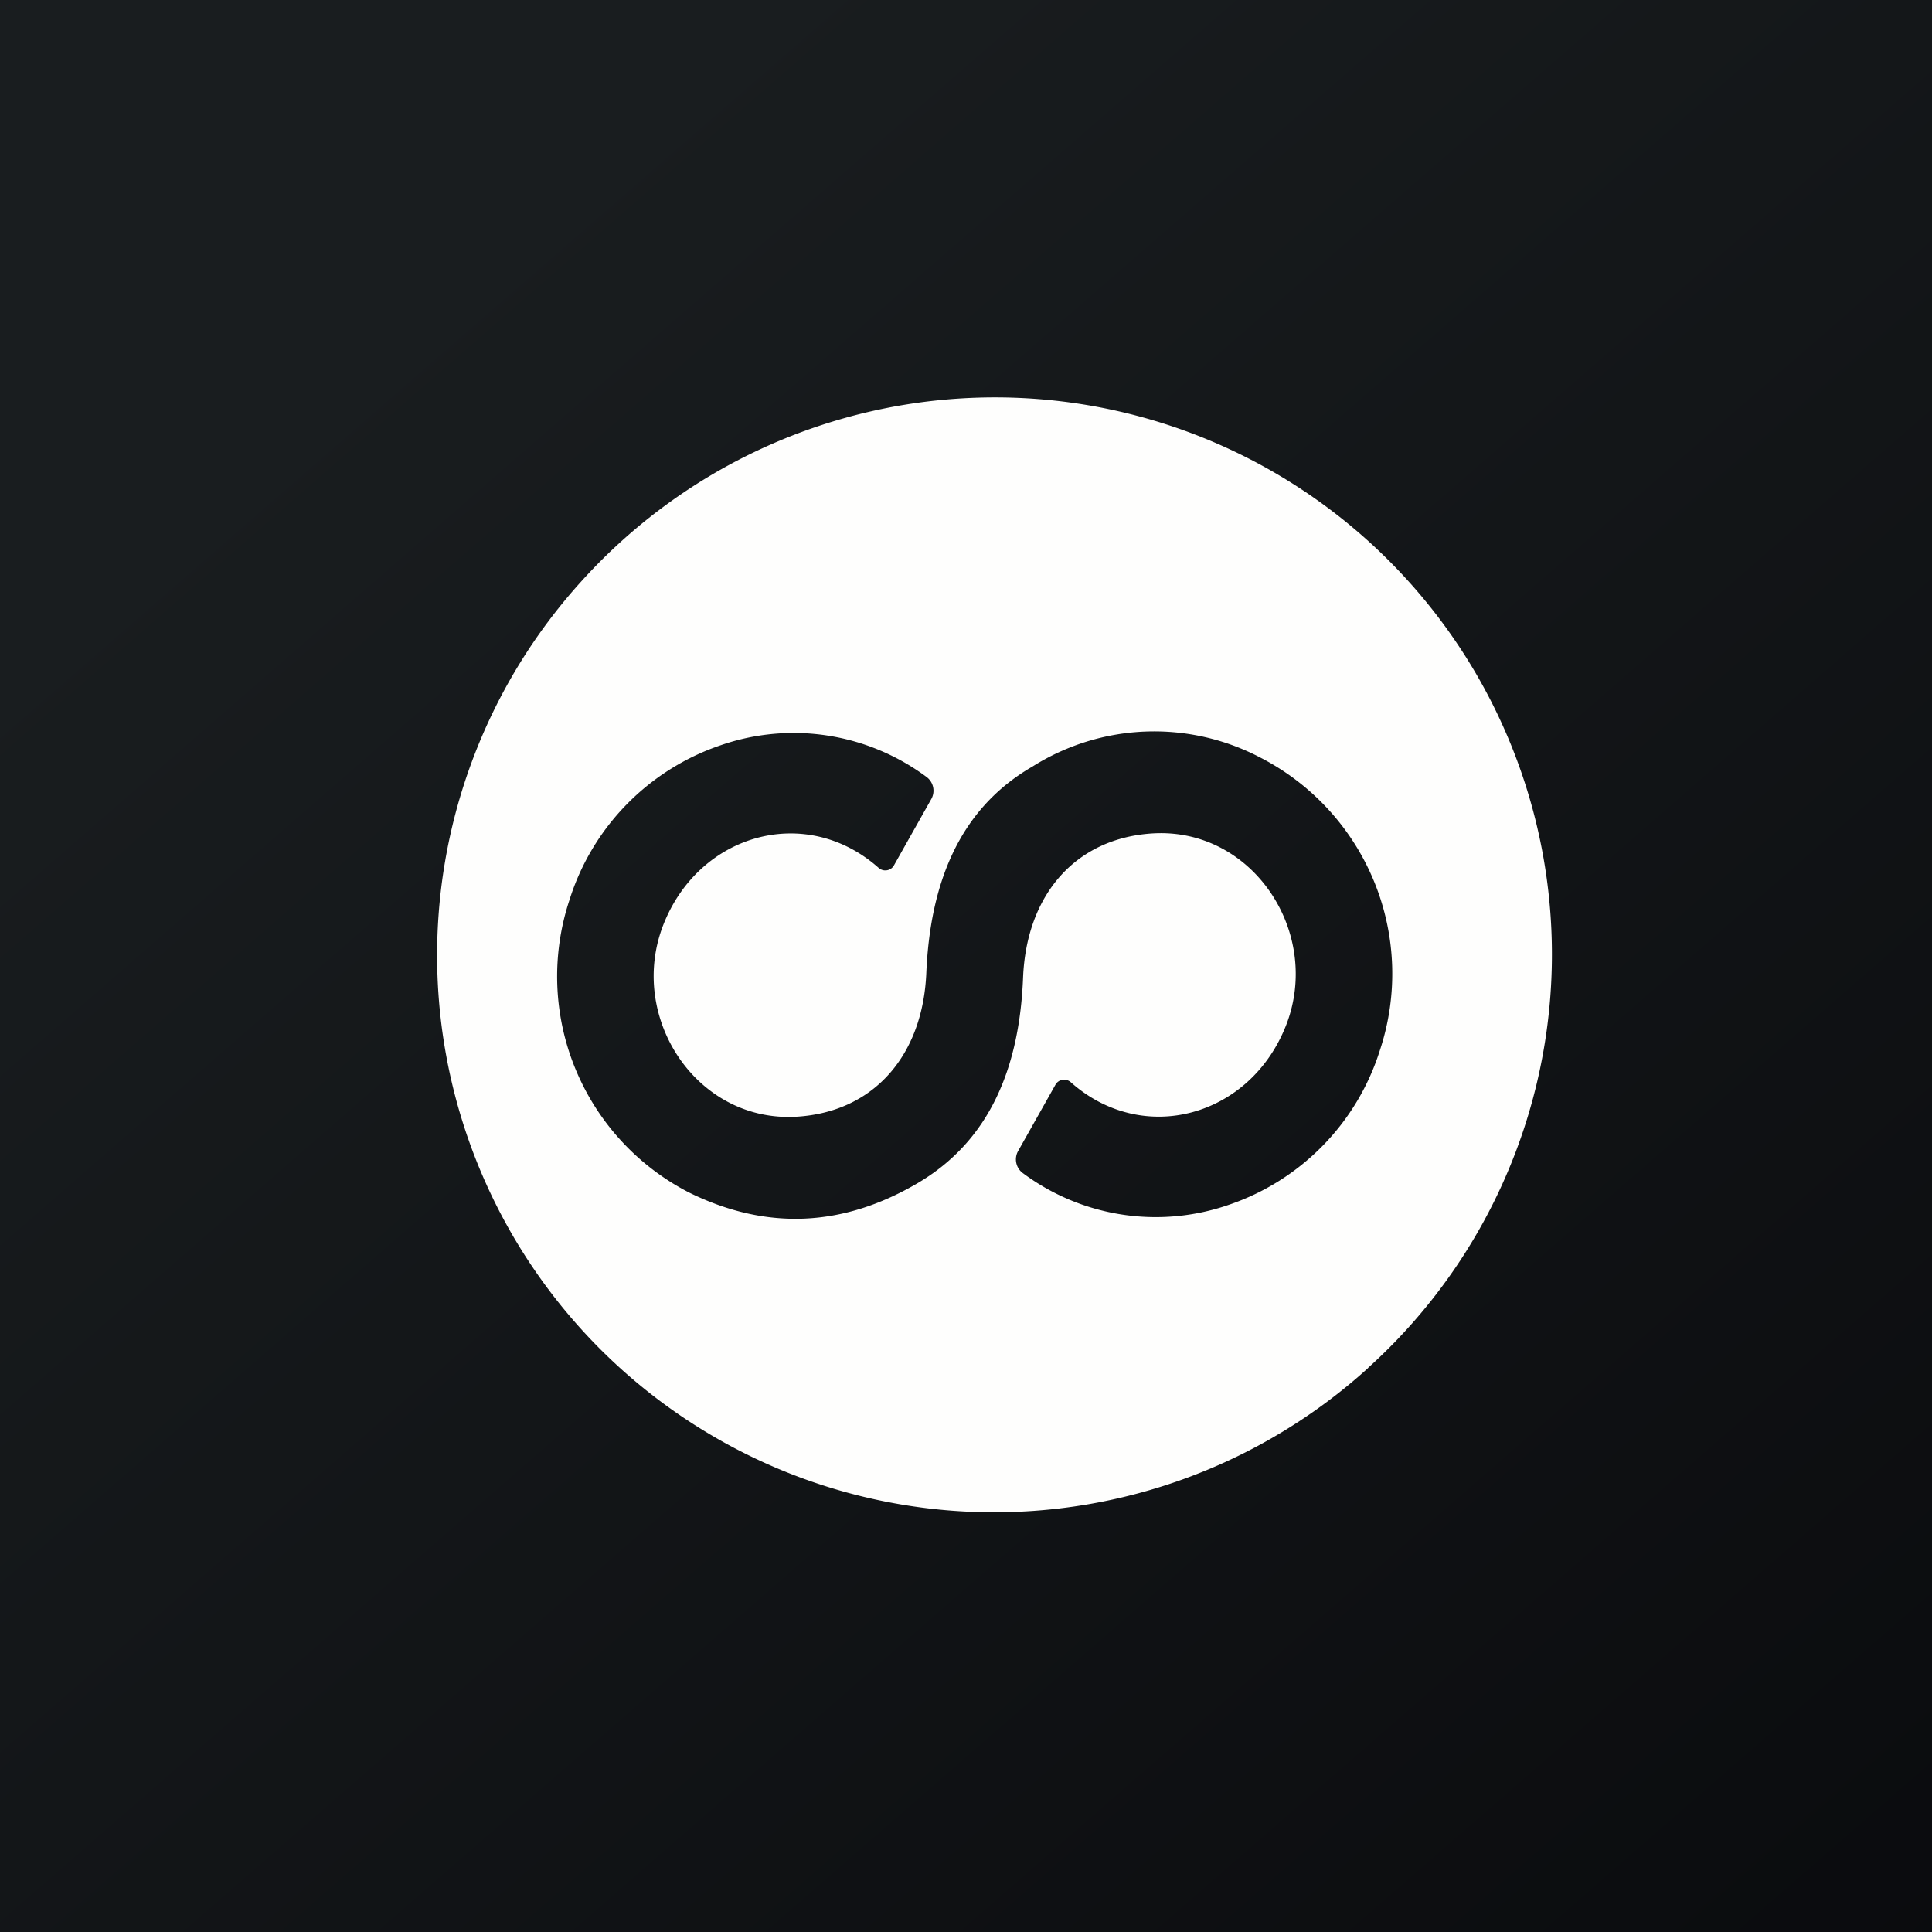 <?xml version="1.0" encoding="UTF-8"?>
<!-- generated by Finnhub -->
<svg viewBox="0 0 55.5 55.5" xmlns="http://www.w3.org/2000/svg">
<rect x="0" y="0" width="55.5" height="55.5" fill="#808080" stroke="none"/>
<path d="M 0,0 H 55.5 V 55.5 H 0 Z" fill="url(#a)"/>
<path d="M 39.3,39.295 A 16,16 0 1,0 16.7,16.7 A 16,16 0 0,0 39.3,39.3 Z M 26.34,34 C 28.45,32.77 29.29,30.64 29.39,28.07 C 29.49,25.71 30.89,24.07 33.13,23.94 C 36,23.78 37.97,26.8 36.95,29.44 C 35.92,32.09 32.83,32.94 30.75,31.08 A 0.29,0.29 0 0,0 30.52,31.02 A 0.28,0.28 0 0,0 30.32,31.16 L 29.25,33.06 A 0.49,0.49 0 0,0 29.37,33.69 A 6.4,6.4 0 0,0 35.3,34.61 A 6.86,6.86 0 0,0 39.64,30.17 A 6.98,6.98 0 0,0 36.2,21.76 A 6.56,6.56 0 0,0 29.66,22.02 C 27.55,23.24 26.72,25.38 26.61,27.95 C 26.51,30.31 25.11,31.95 22.87,32.08 C 20,32.24 18.03,29.22 19.05,26.58 C 20.08,23.93 23.17,23.08 25.25,24.94 A 0.29,0.29 0 0,0 25.48,25 A 0.28,0.28 0 0,0 25.68,24.86 L 26.75,22.96 A 0.49,0.49 0 0,0 26.63,22.33 A 6.4,6.4 0 0,0 20.7,21.41 A 6.86,6.86 0 0,0 16.36,25.85 A 6.98,6.98 0 0,0 19.8,34.26 C 22,35.34 24.18,35.26 26.34,34 Z" fill="rgb(254, 254, 253)" fill-rule="evenodd"/>
<defs>
<linearGradient id="a" x1="10.42" x2="68.15" y1="9.71" y2="76.02" gradientUnits="userSpaceOnUse">
<stop stop-color="rgb(25, 29, 31)" offset="0"/>
<stop stop-color="rgb(5, 5, 8)" offset="1"/>
</linearGradient>
</defs>
</svg>
